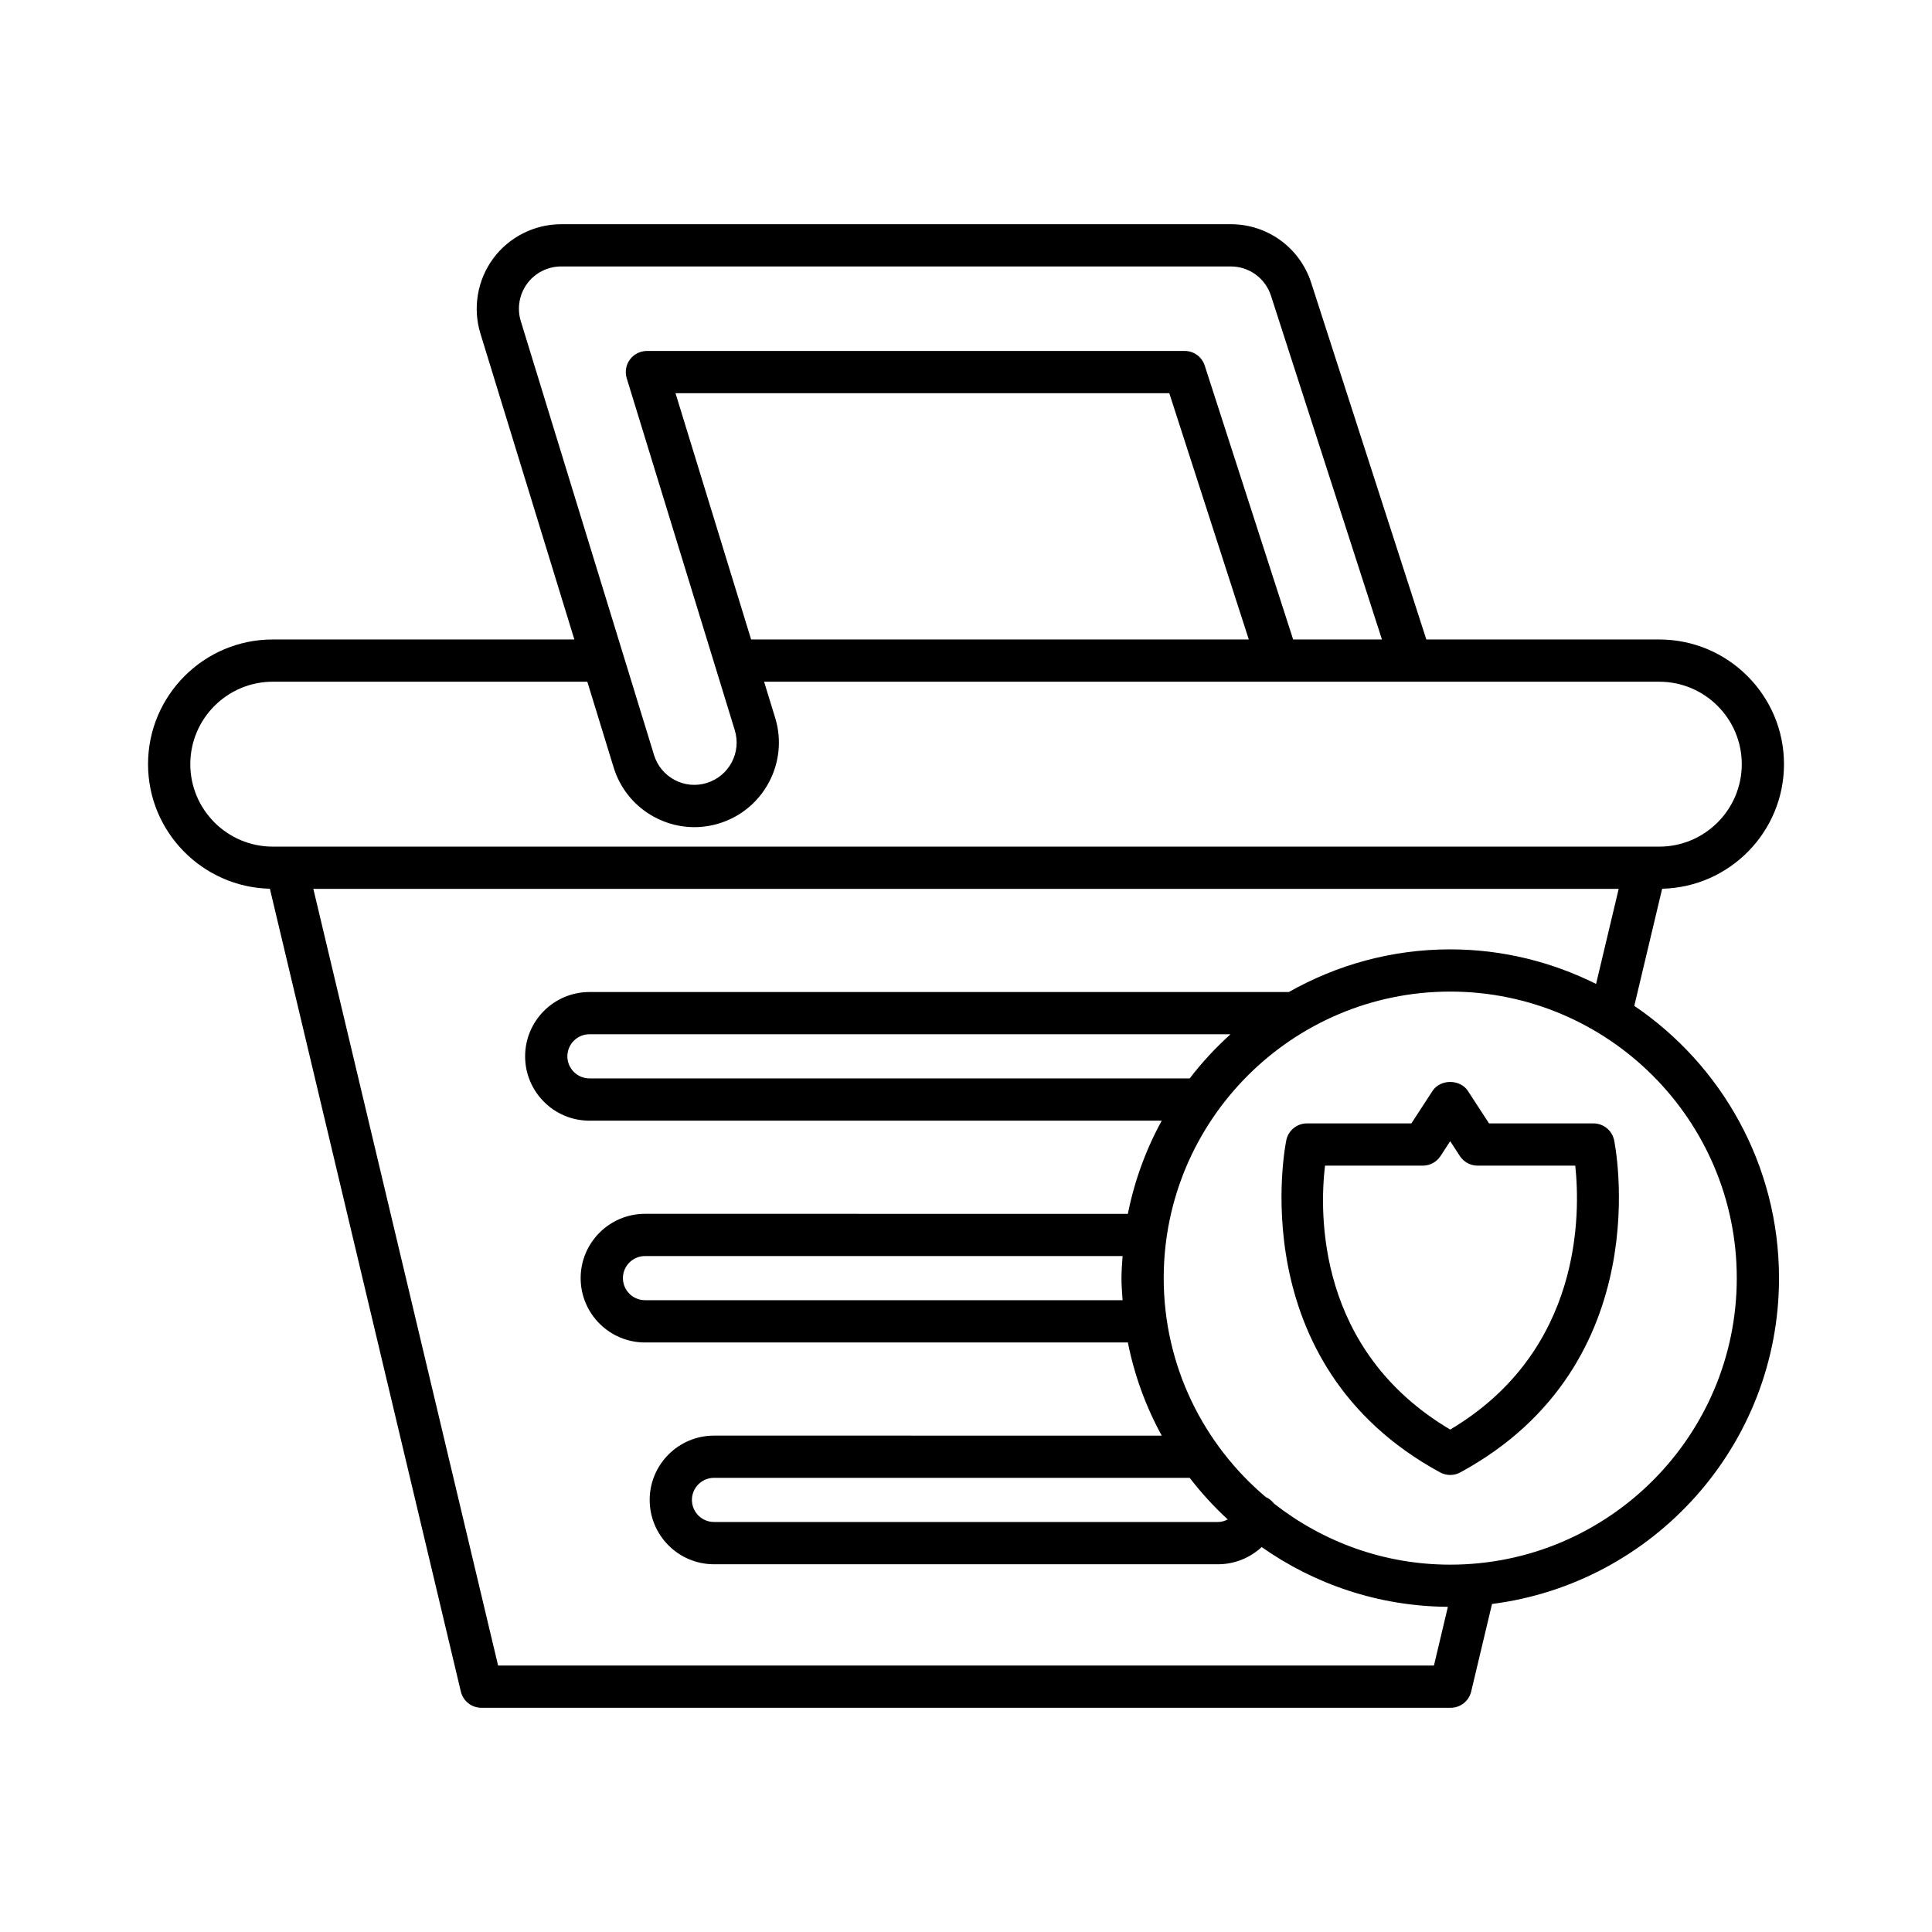 <?xml version="1.0" encoding="UTF-8"?>
<!-- Uploaded to: SVG Repo, www.svgrepo.com, Generator: SVG Repo Mixer Tools -->
<svg fill="#000000" width="800px" height="800px" version="1.1" viewBox="144 144 512 512" xmlns="http://www.w3.org/2000/svg">
 <g>
  <path d="m523.63 433.11-5.598 8.602h-27.672c-2.629 0-4.91 1.832-5.465 4.402-0.133 0.59-12.262 59.281 40.754 88.09 0.836 0.449 1.754 0.68 2.672 0.68s1.836-0.227 2.672-0.68c53.016-28.809 40.887-87.5 40.754-88.09-0.559-2.57-2.836-4.402-5.465-4.402h-27.672l-5.598-8.602c-2.066-3.176-7.316-3.176-9.383 0zm11.945 19.797h25.883c1.359 12.586 1.93 49.117-33.141 69.941-35.441-21.008-34.66-57.328-33.176-69.941h25.922c1.891 0 3.656-0.957 4.691-2.543l2.562-3.938 2.562 3.938c1.039 1.586 2.805 2.543 4.695 2.543z"/>
  <path d="m215.52 379.52 50.609 212.76c0.602 2.523 2.856 4.301 5.445 4.301h256.86c2.59 0 4.844-1.781 5.445-4.301l5.519-23.211c42.82-5.465 76.059-42.062 76.059-86.348 0-29.984-15.227-56.473-38.352-72.156l7.383-31.043c17.867-0.406 32.289-15.043 32.289-33.008 0-18.219-14.824-33.043-33.047-33.043l-61.738-0.004-30.516-94.531c-2.996-9.281-11.555-15.516-21.309-15.516h-177.45c-7.074 0-13.809 3.394-18.012 9.082-4.199 5.688-5.465 13.121-3.394 19.883l24.898 81.082h-79.93c-18.219 0-33.047 14.824-33.047 33.043 0 17.969 14.422 32.602 32.289 33.012zm308.49 205.86h-248.01l-48.961-205.82h345.93l-5.992 25.191c-11.664-5.809-24.762-9.16-38.652-9.16-15.547 0-30.121 4.144-42.773 11.309h-185.35c-9.398 0-17.039 7.644-17.039 17.043 0 9.398 7.641 17.047 17.039 17.047h151.67c-4.172 7.613-7.231 15.918-8.977 24.691l-127.97-0.004c-9.398 0-17.047 7.644-17.047 17.043s7.648 17.047 17.047 17.047h127.97c1.746 8.773 4.805 17.074 8.977 24.691l-118.66-0.004c-9.398 0-17.039 7.644-17.039 17.043 0 9.398 7.641 17.047 17.039 17.047h133.58c4.383 0 8.473-1.691 11.562-4.559 14.004 9.852 31 15.707 49.352 15.836zm-53.91-167.29c-3.953 3.566-7.57 7.469-10.816 11.695h-159.08c-3.219 0-5.844-2.625-5.844-5.848s2.625-5.848 5.844-5.848zm-28.602 70.473h-126.57c-3.227 0-5.848-2.625-5.848-5.848s2.625-5.848 5.848-5.848h126.57c-0.129 1.941-0.297 3.875-0.297 5.848s0.168 3.906 0.297 5.848zm17.785 47.082c3.047 3.965 6.418 7.644 10.086 11.027-0.793 0.395-1.648 0.668-2.57 0.668h-133.59c-3.219 0-5.844-2.625-5.844-5.848s2.625-5.848 5.844-5.848zm144.98-52.93c0 41.871-34.062 75.934-75.934 75.934-17.609 0-33.797-6.082-46.691-16.18-0.559-0.699-1.23-1.312-2.113-1.688-0.008-0.004-0.016-0.004-0.027-0.004-16.547-13.941-27.102-34.781-27.102-58.062 0-41.871 34.062-75.934 75.934-75.934 41.871 0 75.934 34.062 75.934 75.934zm-322.25-253.62c-1.039-3.383-0.406-7.098 1.699-9.945 2.098-2.844 5.465-4.539 9.004-4.539h177.45c4.875 0 9.156 3.117 10.656 7.758l29.41 91.094h-23.535l-23.43-72.582c-0.742-2.312-2.898-3.879-5.324-3.879l-142.5 0.004c-1.777 0-3.445 0.844-4.504 2.269-1.055 1.426-1.367 3.273-0.848 4.969l28.633 93.258c1.816 5.902-1.516 12.176-7.418 13.992-2.856 0.883-5.875 0.598-8.516-0.797-2.644-1.402-4.586-3.754-5.465-6.617zm192.93 84.367h-131.89l-20.039-65.266h130.86zm-258.66 11.199h83.363l6.973 22.707c1.762 5.731 5.641 10.426 10.934 13.227 3.273 1.73 6.84 2.609 10.438 2.609 2.215 0 4.438-0.332 6.613-1.004 11.797-3.625 18.449-16.176 14.824-27.977l-2.934-9.559h237.24c12.047 0 21.852 9.801 21.852 21.848s-9.801 21.852-21.852 21.852h-367.45c-12.047 0-21.852-9.801-21.852-21.852 0.004-12.051 9.805-21.852 21.852-21.852z"/>
 </g>
</svg>